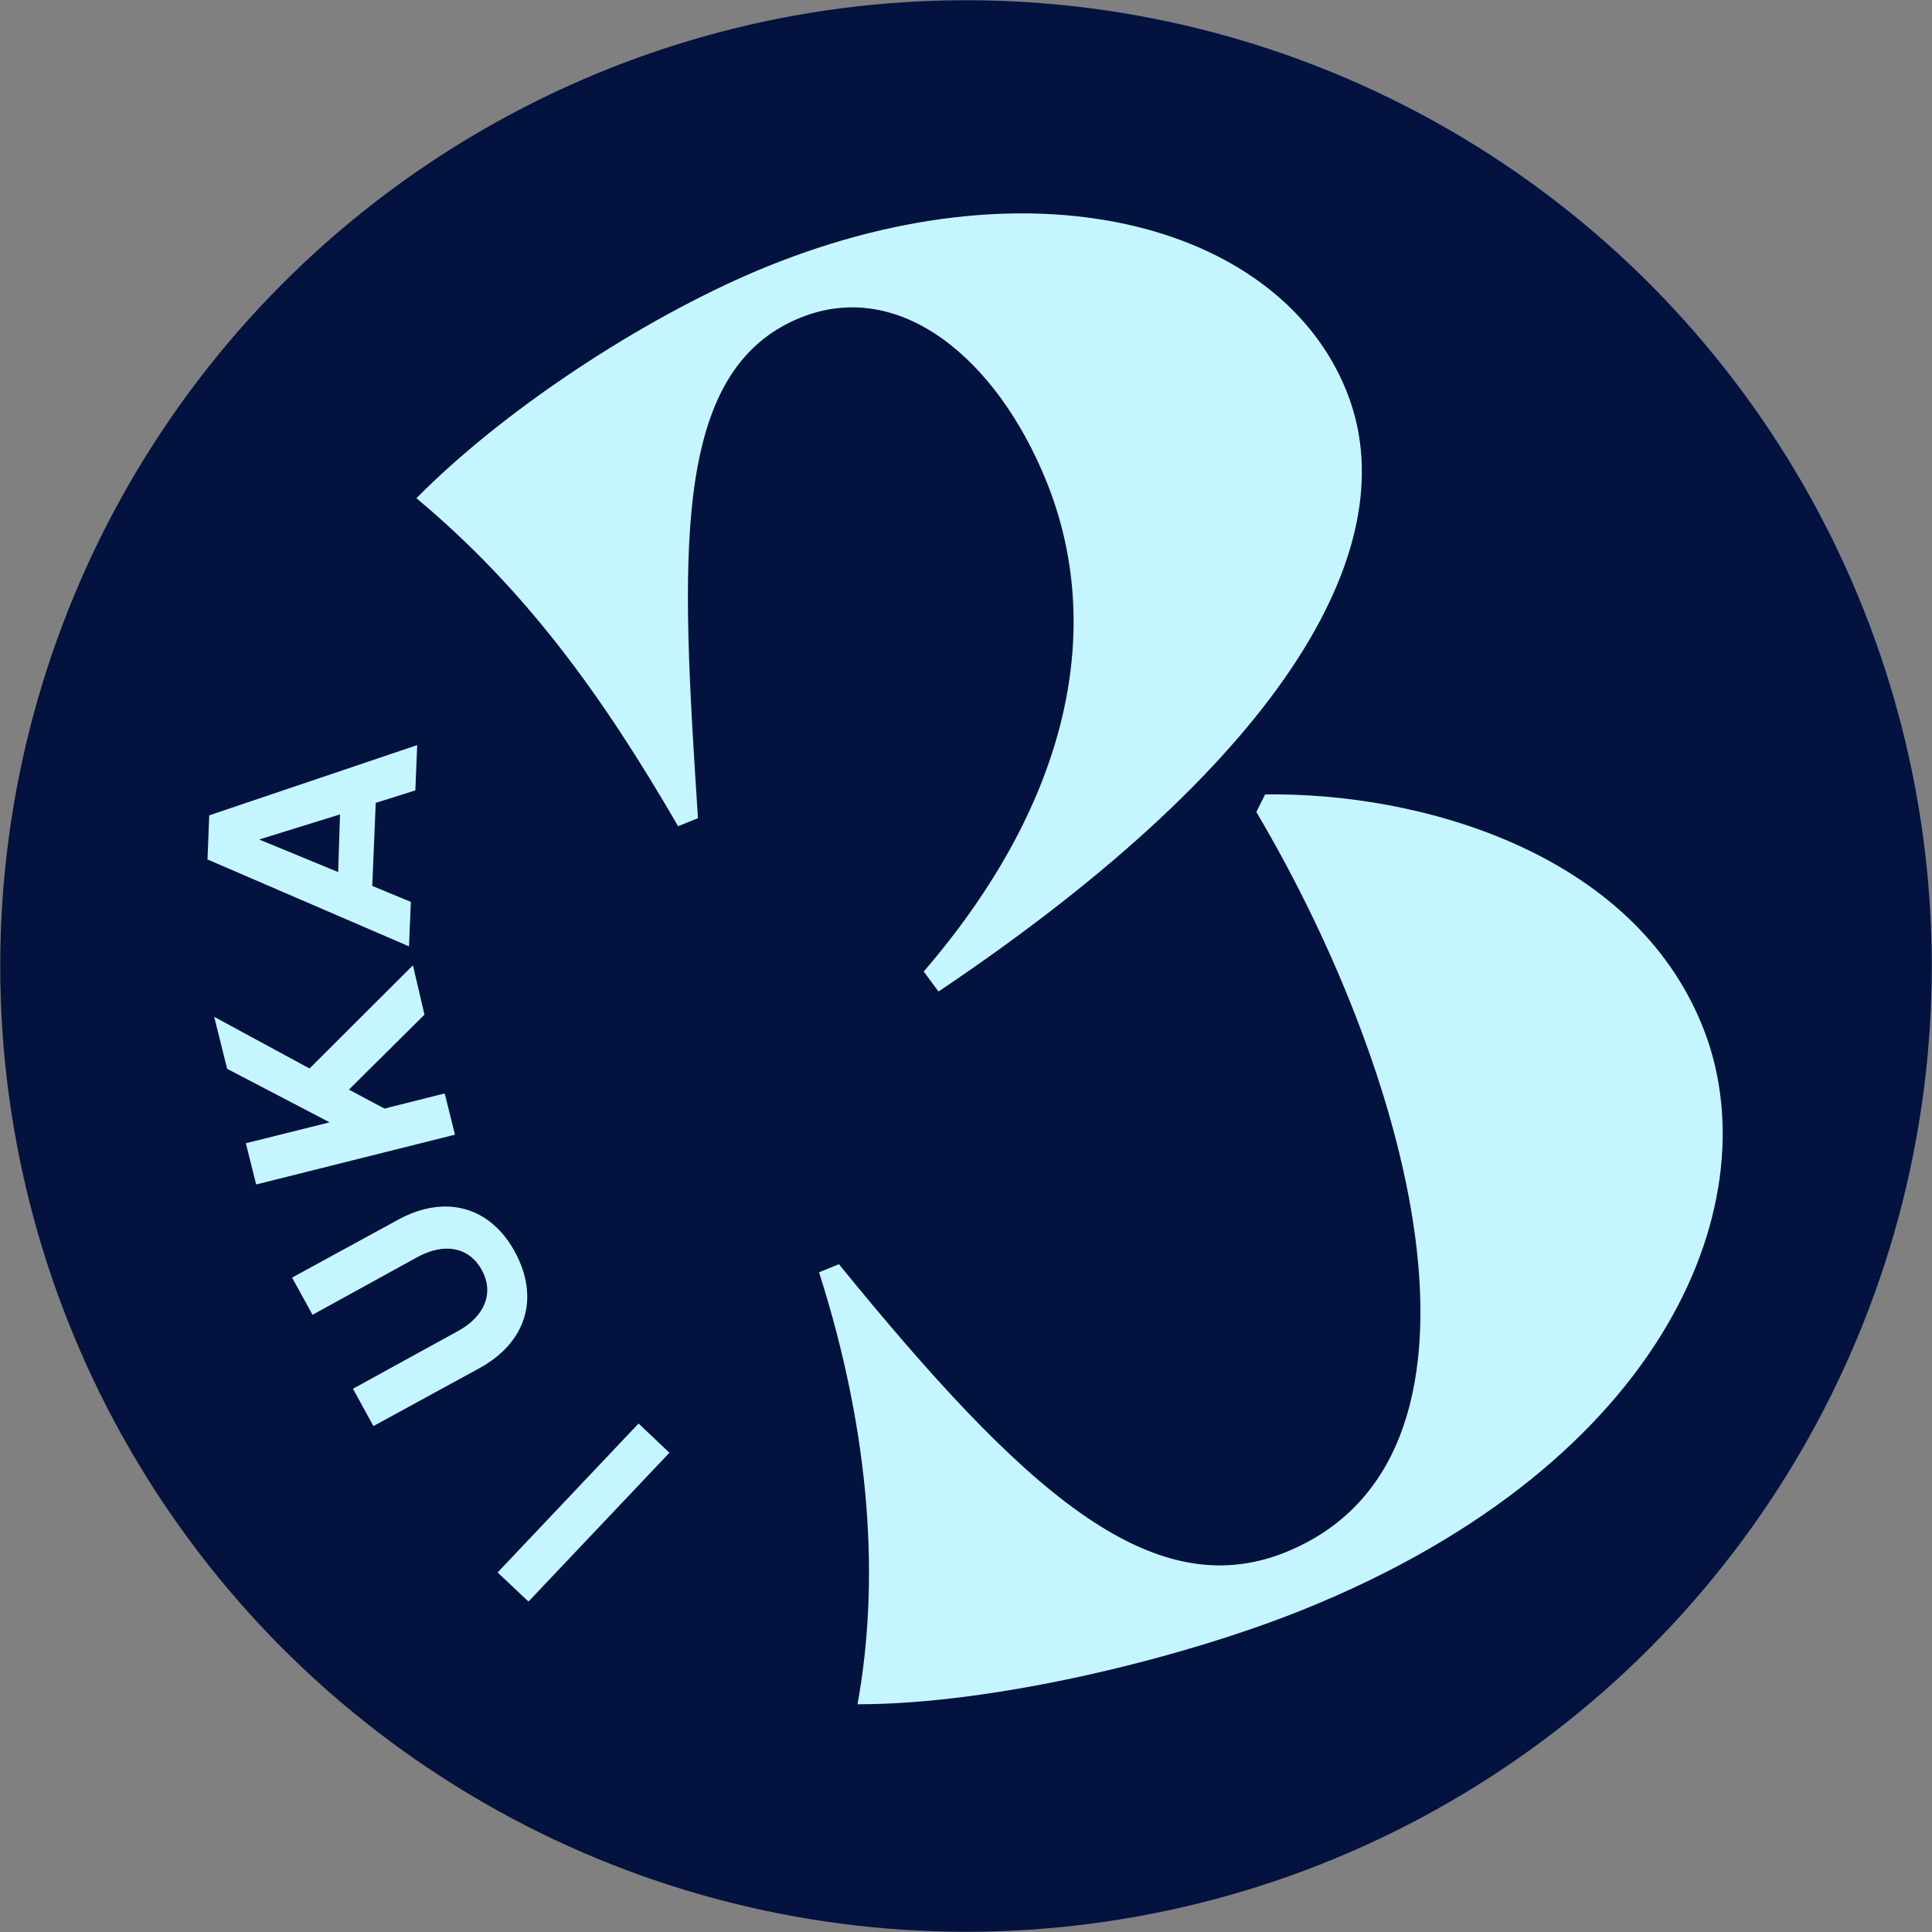 <svg id="Layer_1" data-name="Layer 1" xmlns="http://www.w3.org/2000/svg" width="167.22" height="167.22" viewBox="0 0 167.22 167.22">
  <rect x="0" y="0" width="167.22" height="167.22" fill="#808080" stroke="none"/>
  <g>
    <circle cx="83.61" cy="83.61" r="83.59" fill="#03123f"/>
    <path d="M109.76,68.94,109,70.46c13.91,23.53,22.27,56.1,2.53,64.07C99.83,139.25,88.68,129,72.87,109.6l-1.72.7c4.52,14.15,5.25,26.83,3.33,37.39,12,0,28.32-4.05,38.62-8.21,31.76-12.83,40.48-35.73,34.51-50.49C141.52,73.88,123.07,68.75,109.76,68.94ZM81.49,86c30.63-20.56,40.57-39,35.3-52C111.17,20,90.42,13.65,66.73,23.22,57.11,27.1,44.52,35,36.3,43.3c9.35,7.81,16,16.9,22.65,28.39L60.67,71c-1.45-22.38-2.47-38.74,8.86-43.32,8.58-3.47,17,3.52,21.3,14.16,5,12.36,2.29,27.43-10.62,42.43Z" transform="translate(-0.26 -0.18)" fill="#c5f6ff"/>
    <g>
      <path d="M46,138.8l-2.67-2.52,12.2-12.89,2.67,2.53Z" transform="translate(-0.26 -0.18)" fill="#c5f6ff"/>
      <path d="M41.74,118.61l-9.16,5-1.77-3.23,9.1-5c2.35-1.29,3.12-3.33,2.05-5.28s-3.2-2.41-5.56-1.12l-9.09,5-1.77-3.22,9.16-5c4.09-2.24,8-1.16,10.14,2.8S45.83,116.37,41.74,118.61Z" transform="translate(-0.26 -0.18)" fill="#c5f6ff"/>
      <path d="M30.46,94.49l3.08,1.64,5.21-1.31.89,3.57L22.43,102.7l-.89-3.57,7.25-1.81-8.87-4.63-1.12-4.5,8.25,4.47L36,83.73,37,88Z" transform="translate(-0.26 -0.18)" fill="#c5f6ff"/>
      <path d="M32.78,69.67l-.3,7.19,3.34,1.38-.16,3.85L18.22,74.57l.15-3.82,18-6.08-.16,3.92Zm-3.09,1-7,2.17,6.84,2.82Z" transform="translate(-0.26 -0.18)" fill="#c5f6ff"/>
    </g>
  </g>
</svg>
